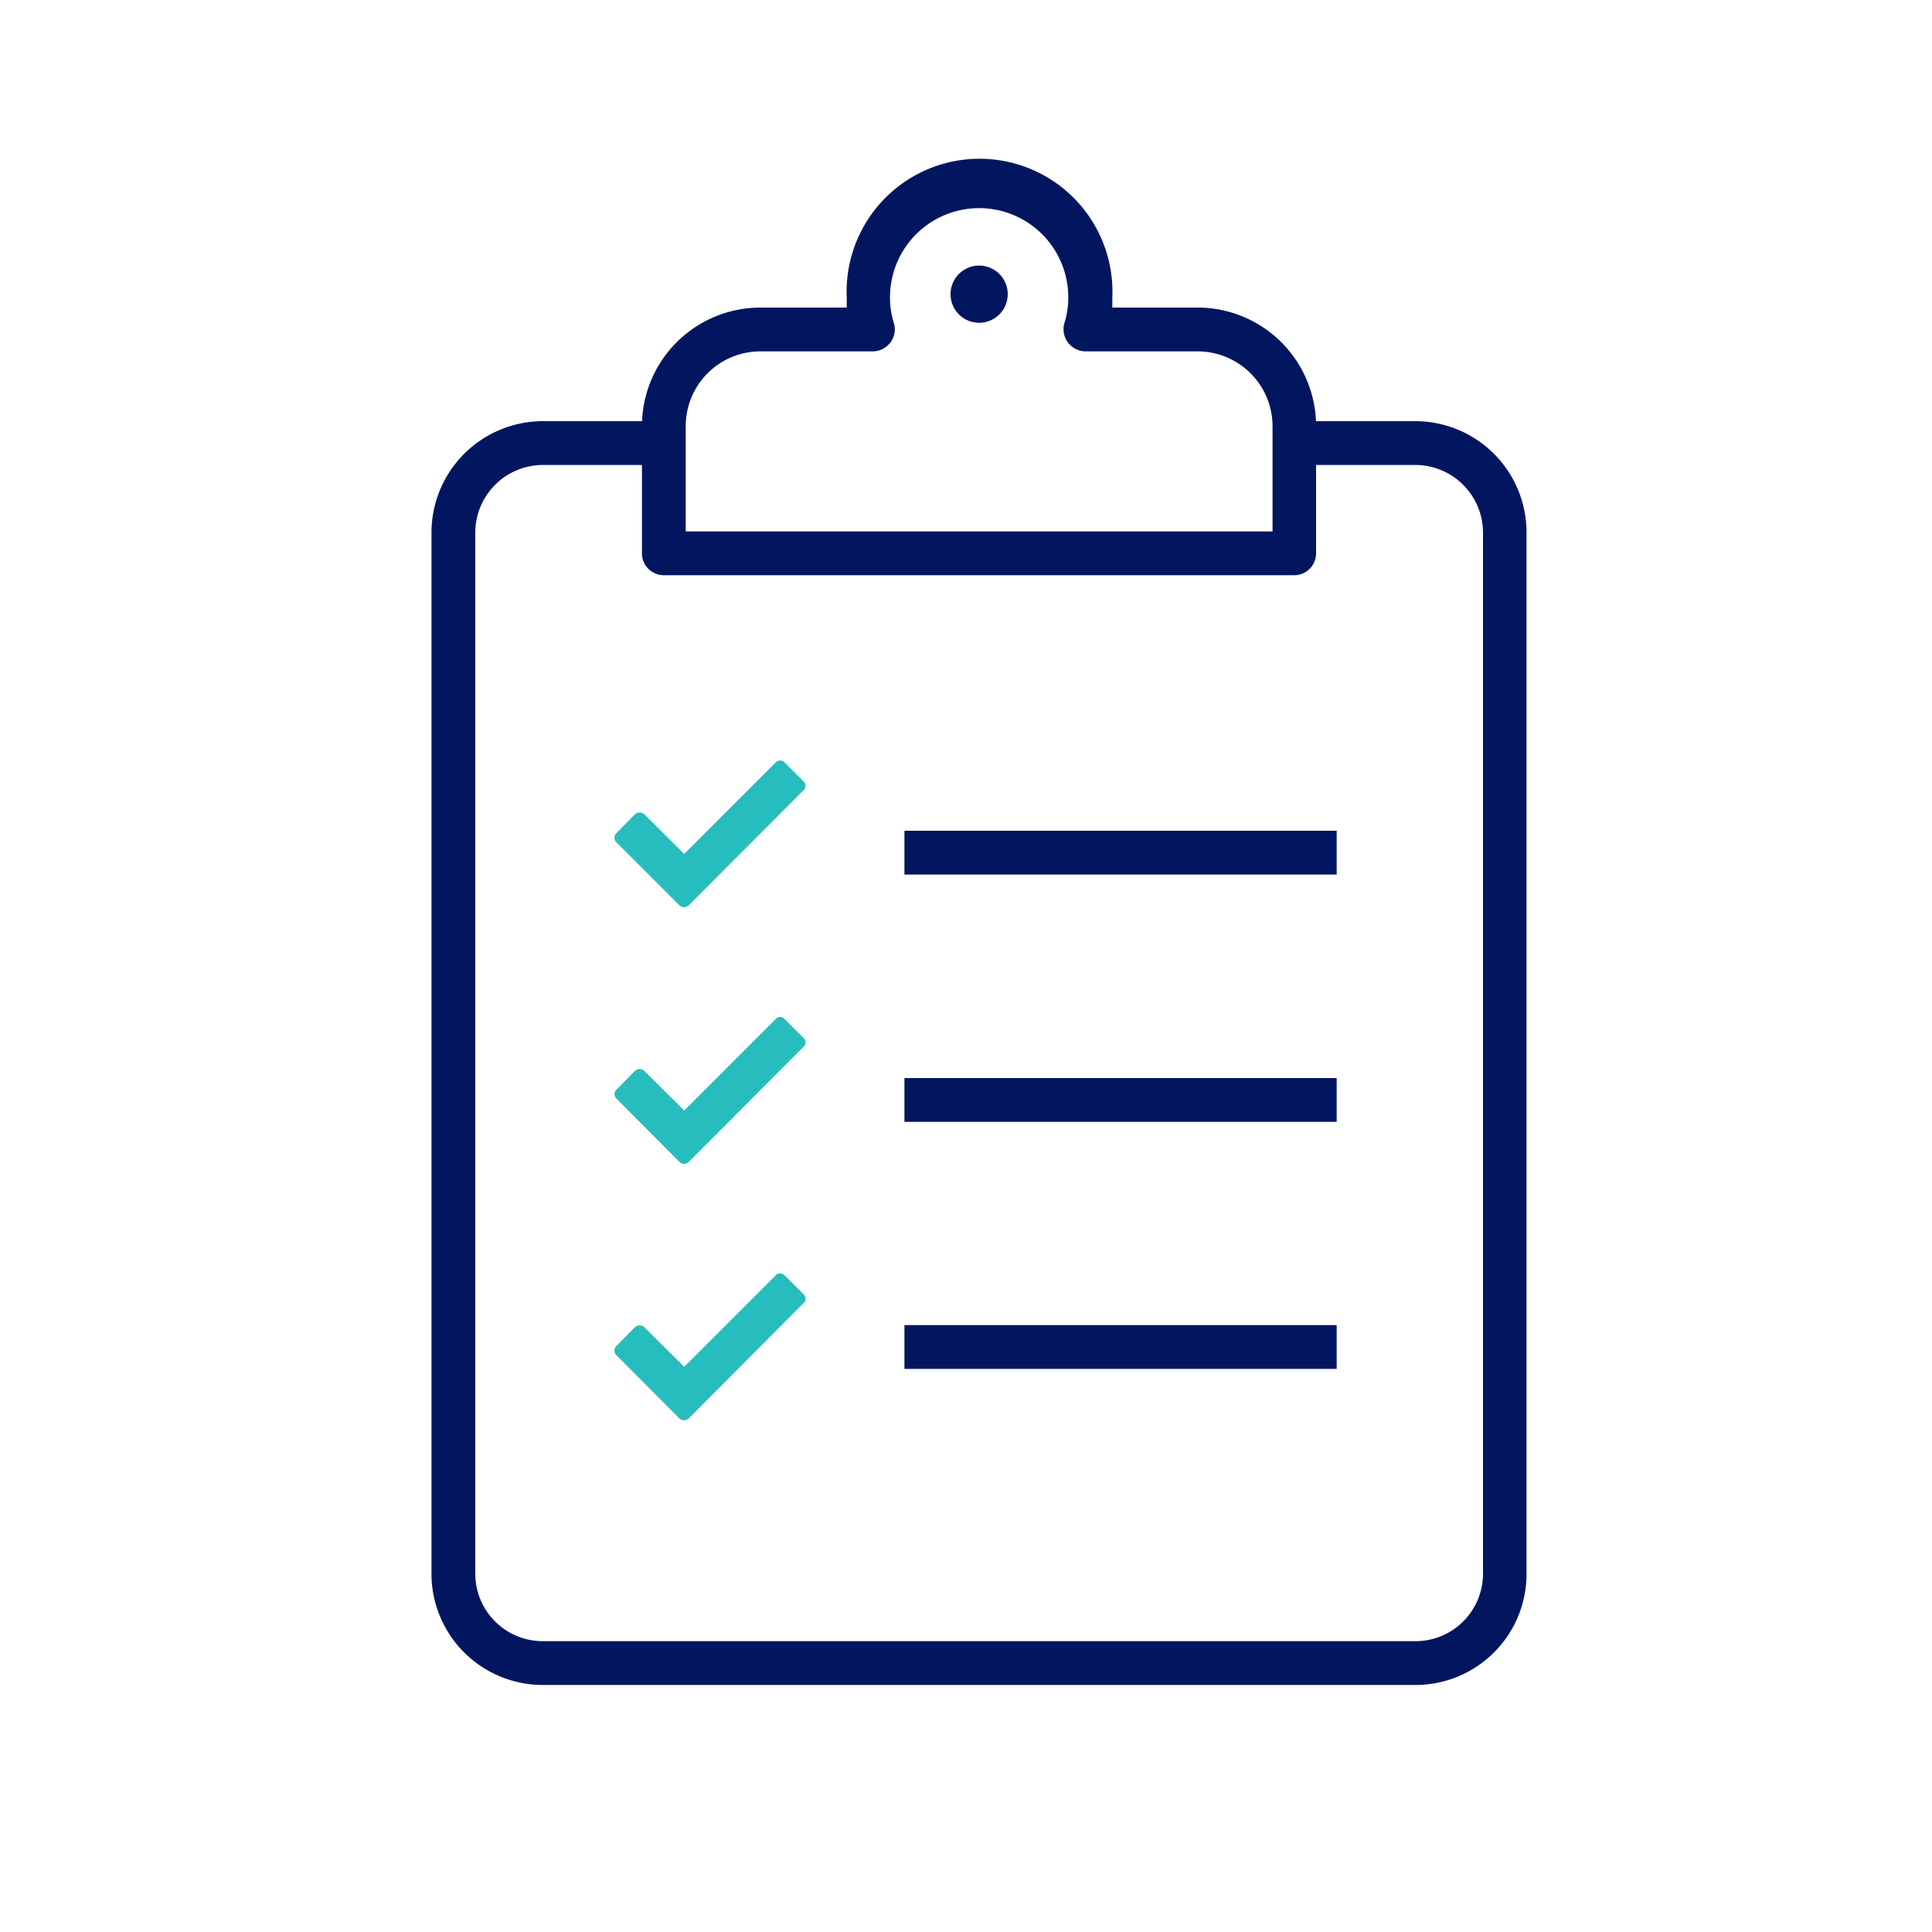 <svg id="Layer_1" data-name="Layer 1" xmlns="http://www.w3.org/2000/svg" viewBox="0 0 75 75"><defs><style>.cls-1{fill:#021660;}.cls-2{fill:#27bdbe;}</style></defs><path class="cls-1" d="M54.94,65.41H21.07a4.32,4.32,0,0,1-4.32-4.32V20.67a4.33,4.33,0,0,1,4.32-4.32h4.7v1.7h-4.7a2.63,2.63,0,0,0-2.62,2.62V61.09a2.62,2.62,0,0,0,2.62,2.62H54.94a2.62,2.62,0,0,0,2.63-2.62V20.67a2.63,2.63,0,0,0-2.63-2.62H50.25v-1.7h4.69a4.32,4.32,0,0,1,4.32,4.32V61.09A4.31,4.31,0,0,1,54.94,65.41Z"/><rect class="cls-1" x="35.11" y="32.25" width="16.78" height="1.7"/><rect class="cls-1" x="35.11" y="41.85" width="16.78" height="1.7"/><rect class="cls-1" x="35.11" y="51.44" width="16.78" height="1.7"/><path class="cls-2" d="M31.27,30.5a.23.23,0,0,1-.08.18l-4.46,4.47a.26.26,0,0,1-.17.07.29.29,0,0,1-.18-.07L23.93,32.7a.25.25,0,0,1,0-.36l.72-.73a.27.27,0,0,1,.36,0l1.55,1.54,3.55-3.55a.24.24,0,0,1,.35,0l.73.73A.25.25,0,0,1,31.27,30.5Z"/><path class="cls-2" d="M31.27,40.46a.25.25,0,0,1-.08.18l-4.46,4.47a.26.26,0,0,1-.17.07.29.29,0,0,1-.18-.07l-2.45-2.46a.24.24,0,0,1,0-.35l.72-.73a.27.27,0,0,1,.36,0l1.55,1.54,3.55-3.55a.23.23,0,0,1,.35,0l.73.73A.23.23,0,0,1,31.27,40.46Z"/><path class="cls-2" d="M31.27,50.42a.23.23,0,0,1-.08.17l-4.46,4.48a.33.33,0,0,1-.17.07.36.36,0,0,1-.18-.07l-2.45-2.46a.25.25,0,0,1,0-.36l.72-.73a.27.27,0,0,1,.36,0l1.55,1.54,3.55-3.55a.24.24,0,0,1,.35,0l.73.73A.25.25,0,0,1,31.27,50.42Z"/><path class="cls-1" d="M50.25,22.33H25.77a.85.85,0,0,1-.85-.85V16.54a4.6,4.6,0,0,1,4.6-4.6h3.35c0-.13,0-.26,0-.39a5.16,5.16,0,1,1,10.31,0c0,.13,0,.26,0,.39H46.5a4.6,4.6,0,0,1,4.59,4.6v4.94A.85.85,0,0,1,50.25,22.33Zm-23.63-1.7H49.4V16.54a2.91,2.91,0,0,0-2.9-2.9H42.13a.86.86,0,0,1-.81-1.1,3.25,3.25,0,0,0,.15-1,3.46,3.46,0,1,0-6.92,0,3.25,3.25,0,0,0,.15,1,.84.84,0,0,1-.13.75.86.86,0,0,1-.69.35H29.52a2.9,2.9,0,0,0-2.9,2.9Z"/><path class="cls-1" d="M39.12,11.42A1.11,1.11,0,1,1,38,10.31,1.11,1.11,0,0,1,39.12,11.42Z"/></svg>